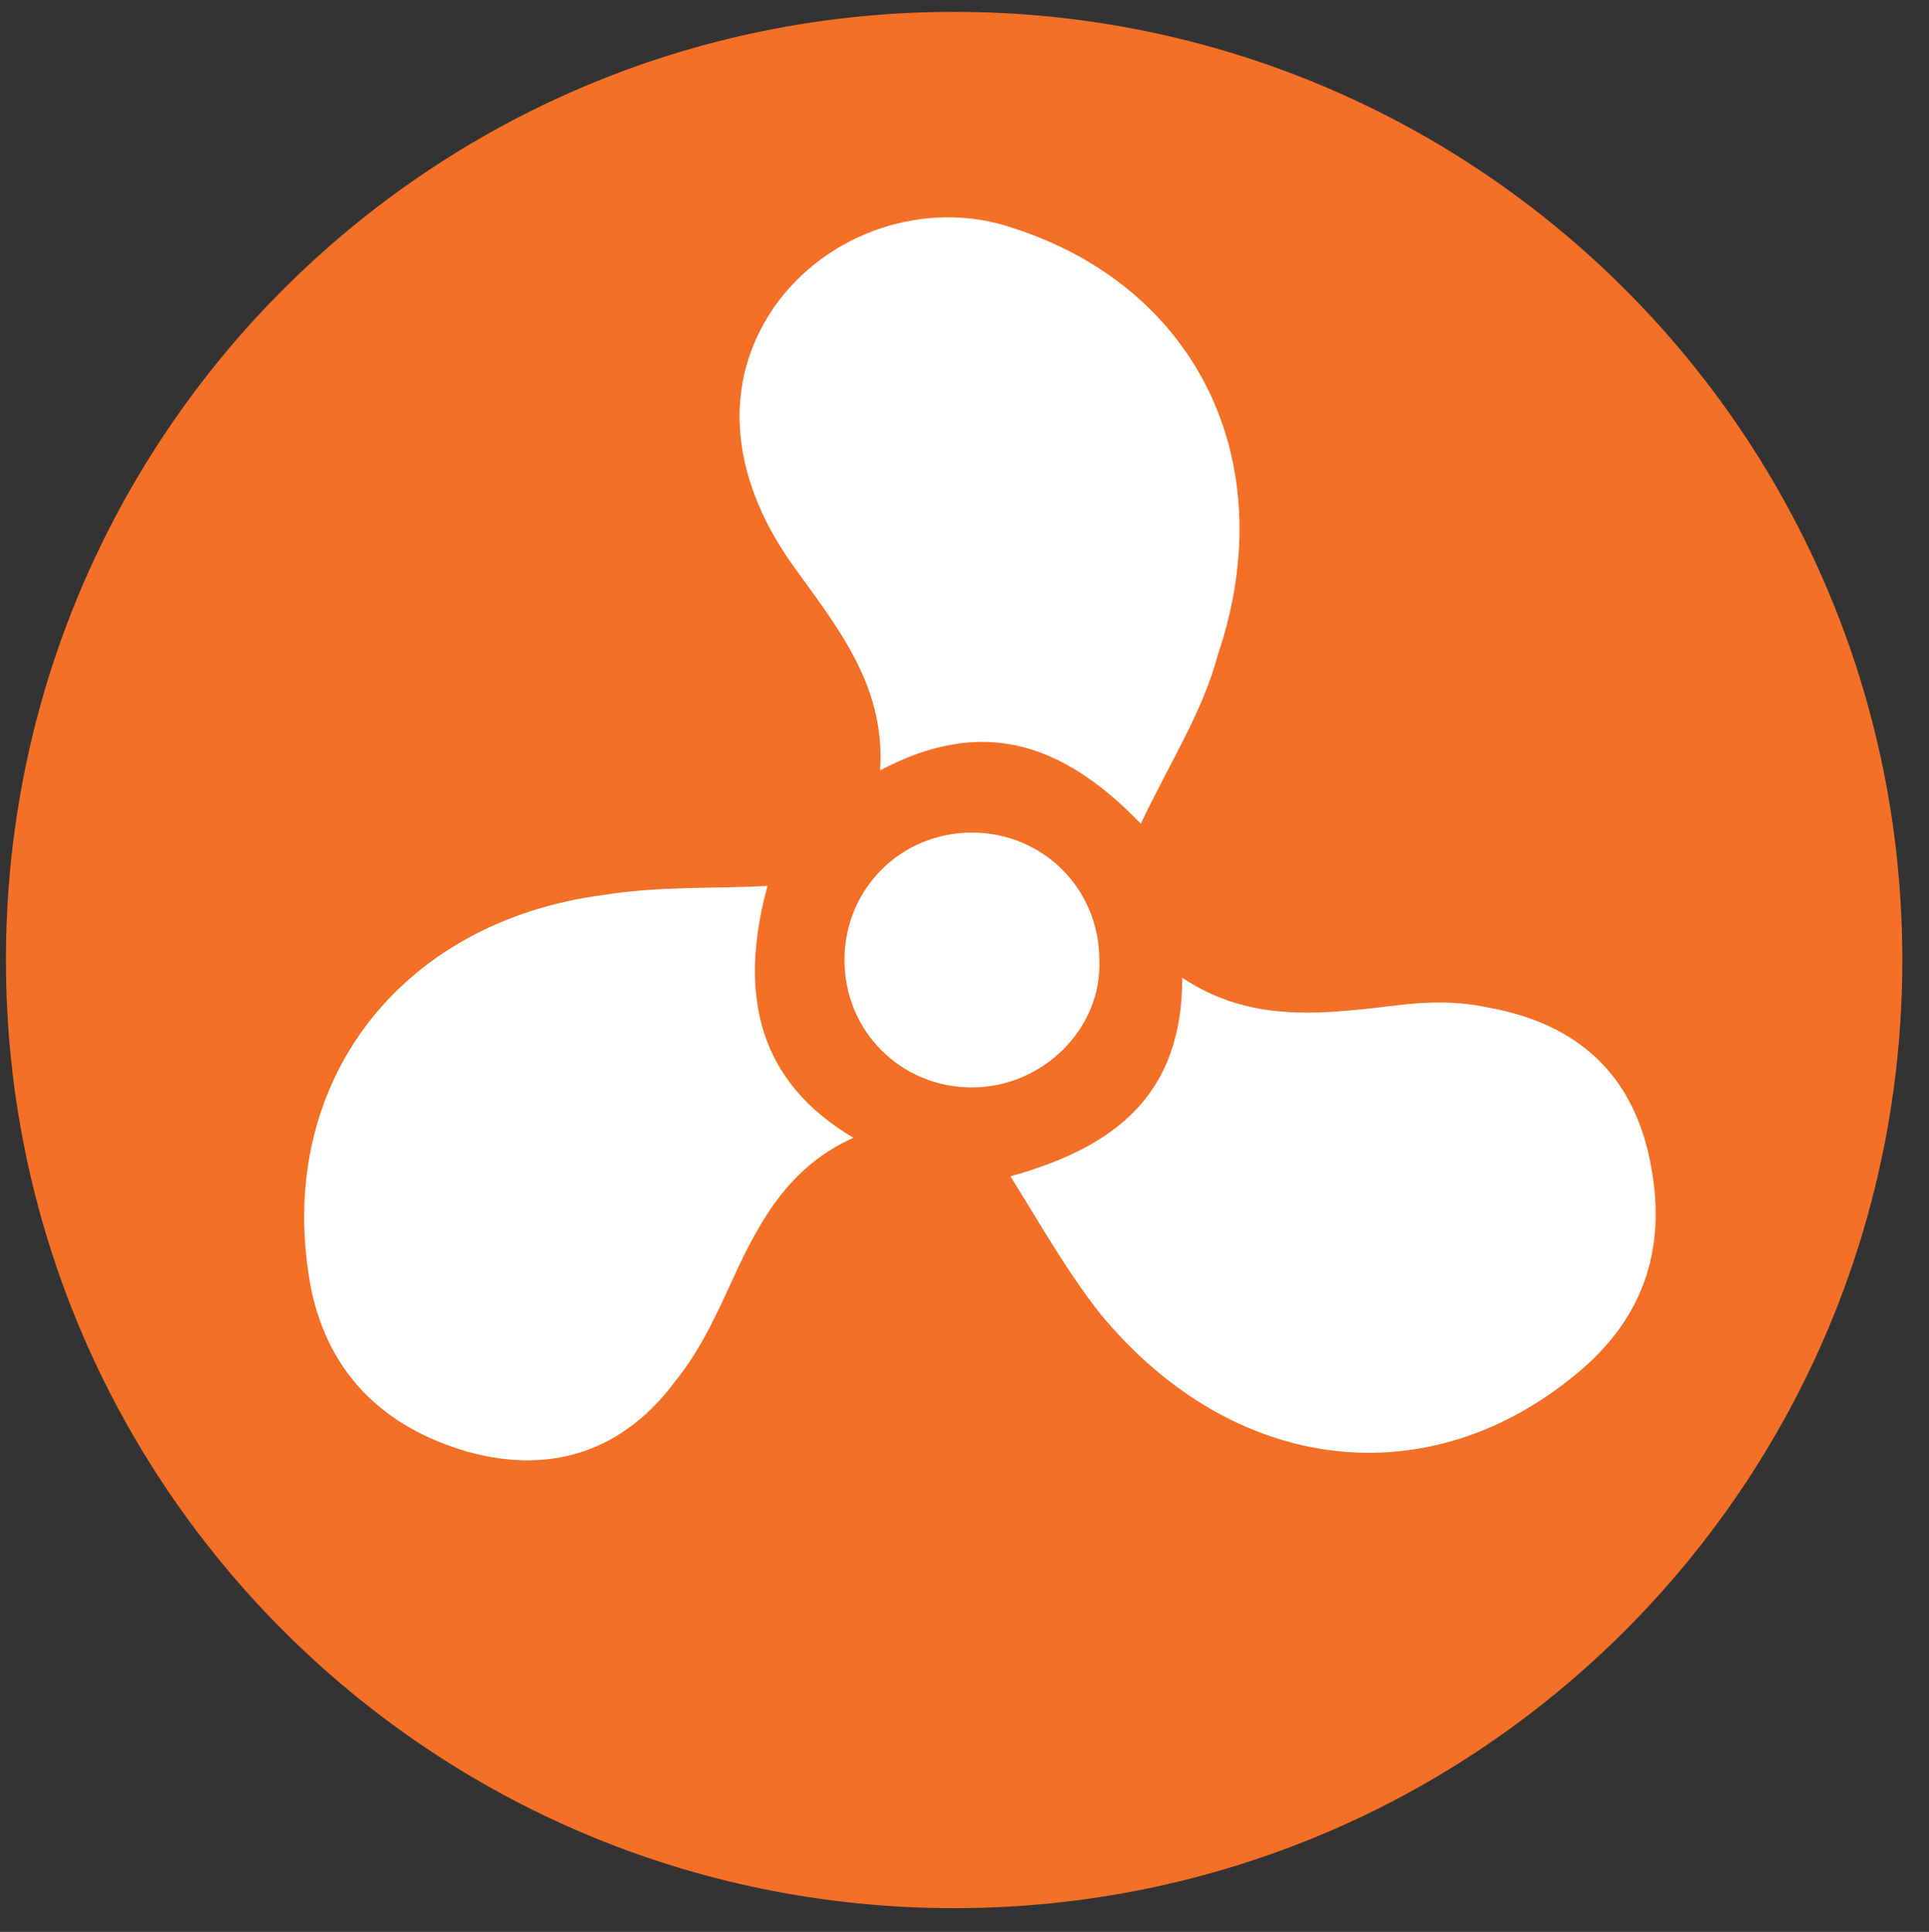 <svg xmlns="http://www.w3.org/2000/svg" xmlns:xlink="http://www.w3.org/1999/xlink" id="Layer_1" x="0px" y="0px" viewBox="0 0 65.1 65.2" style="enable-background:new 0 0 65.1 65.2;" xml:space="preserve"><rect x="0" y="0" width="65.1" height="65.2" fill="#333333" stroke="none"/><style type="text/css">	.st0{fill:#f37026;}	.st1{fill-rule:evenodd;clip-rule:evenodd;fill:#FFFFFF;}	.st2{fill:#FFFFFF;}</style><path class="st0" d="M146.1-88.9L146.1-88.9c17.7,0,32,14.3,32,32l0,0c0,17.7-14.3,32-32,32l0,0c-17.7,0-32-14.3-32-32l0,0  C114.1-74.6,128.4-88.9,146.1-88.9z"></path><path class="st0" d="M59.3-89.6L59.3-89.6c17.7,0,32,14.3,32,32l0,0c0,17.7-14.3,32-32,32l0,0c-17.7,0-32-14.3-32-32l0,0  C27.3-75.3,41.6-89.6,59.3-89.6z"></path><path class="st1" d="M72.6-51.6h5.2c0.1-0.3,0.1-0.4,0-0.6v-16.5V-69c-0.1-1.9-1.8-3.5-3.6-3.3H49.5h-0.3c-1.9,0.1-3.5,1.8-3.3,3.6  v16.5v0.6h4.8v4.6h4.5v4.2h13.1v-4.2h4.3V-51.6z M55.2-64.6v-5.1h2.6v5.4h-2.5C55.4-64.3,55.2-64.5,55.2-64.6z M58.7-64.5v-5.1h2.6  v5.4h-2.5c0-0.1,0-0.1-0.1-0.1S58.7-64.4,58.7-64.5z M65-64.3h-2.8v-5.4H65V-64.3z M72.5-69.7h2.8v5.4h-2.8V-69.7z M52.3-69.7h2.3  l0.1,5.4h-2.8v-0.3v-4.7C51.8-69.6,52-69.7,52.3-69.7z M68.5-64.3h-2.8v-5.4h2.8V-64.3z M69.2-64.3v-5.4h2.6v0.3v4.9  c0,0,0,0.3-0.1,0.3H69.2z M48.3-69.7h2.8v5.4h-2.8V-69.7z M62.3-56h2.5h0.1c0.3,0.3,0.3,0.6,0.1,0.8l-4.6,7.1v-4.6h-2.3H58  c-0.3-0.1-0.4-0.4-0.4-0.7l1-5.7c0-0.3,0.3-0.4,0.6-0.4h3.1h0.1c0.3,0.1,0.4,0.4,0.4,0.7L62.3-56z"></path><g>	<path class="st1" d="M139.7-58.2h4.8h0.1c0.6,0.5,0.6,1.1,0.3,1.6l-9,13.9v-8.9h-4.4h-0.3c-0.6-0.3-0.8-0.8-0.8-1.4l1.9-11.1   c0-0.5,0.6-0.8,1.1-0.8h6h0.3c0.6,0.3,0.8,0.8,0.8,1.4L139.7-58.2z"></path></g><g>	<path class="st1" d="M158.9-59.3h4.8h0.1c0.6,0.5,0.6,1.1,0.3,1.6l-9,13.9v-8.9h-4.4h-0.3c-0.6-0.3-0.8-0.8-0.8-1.4l1.9-11.1   c0-0.5,0.6-0.8,1.1-0.8h6h0.3c0.6,0.3,0.8,0.8,0.8,1.4L158.9-59.3z"></path></g><path class="st0" d="M32.2,0.4L32.2,0.4c17.7,0,32,14.3,32,32l0,0c0,17.7-14.3,32-32,32l0,0c-17.7,0-32-14.3-32-32l0,0  C0.2,14.7,14.5,0.4,32.2,0.4z"></path><g>	<path class="st2" d="M34.1,39.7c3.6-1,5.8-2.8,5.8-6.7c2.4,1.6,4.9,1.2,7.5,0.9c0.9-0.1,1.9-0.1,2.8,0.1c2.8,0.5,4.7,2,5.4,4.8   c0.7,2.9,0.1,5.4-2.2,7.4c-5.1,4.4-11.8,3.6-16.3-1.9C36,42.9,35.1,41.3,34.1,39.7z"></path>	<path class="st2" d="M25.9,29.9c-1,3.7-0.3,6.6,2.9,8.5c-2,0.9-3,2.5-3.9,4.4c-0.6,1.3-1.2,2.7-2.1,3.8c-1.7,2.3-4.1,3.2-7,2.4   c-2.8-0.8-4.7-2.6-5.3-5.5c-1.3-6.8,2.9-12.4,9.9-13.3C22.3,29.9,24,30,25.9,29.9z"></path>	<path class="st2" d="M38.5,27.8c-2.7-2.8-5.4-3.6-8.8-1.8c0.2-2.9-1.5-4.9-3-7c-2.1-3-2.3-6.1-0.6-8.6c1.8-2.6,5.2-3.7,8.1-2.7   c6.2,2,9.1,7.9,6.9,14.4C40.6,24,39.5,25.7,38.5,27.8z"></path>	<path class="st2" d="M32.8,36.7c-2.4,0-4.3-1.9-4.3-4.3c0-2.4,1.9-4.3,4.3-4.3c2.4,0,4.3,1.9,4.3,4.3   C37.2,34.7,35.2,36.7,32.8,36.7z"></path></g></svg>